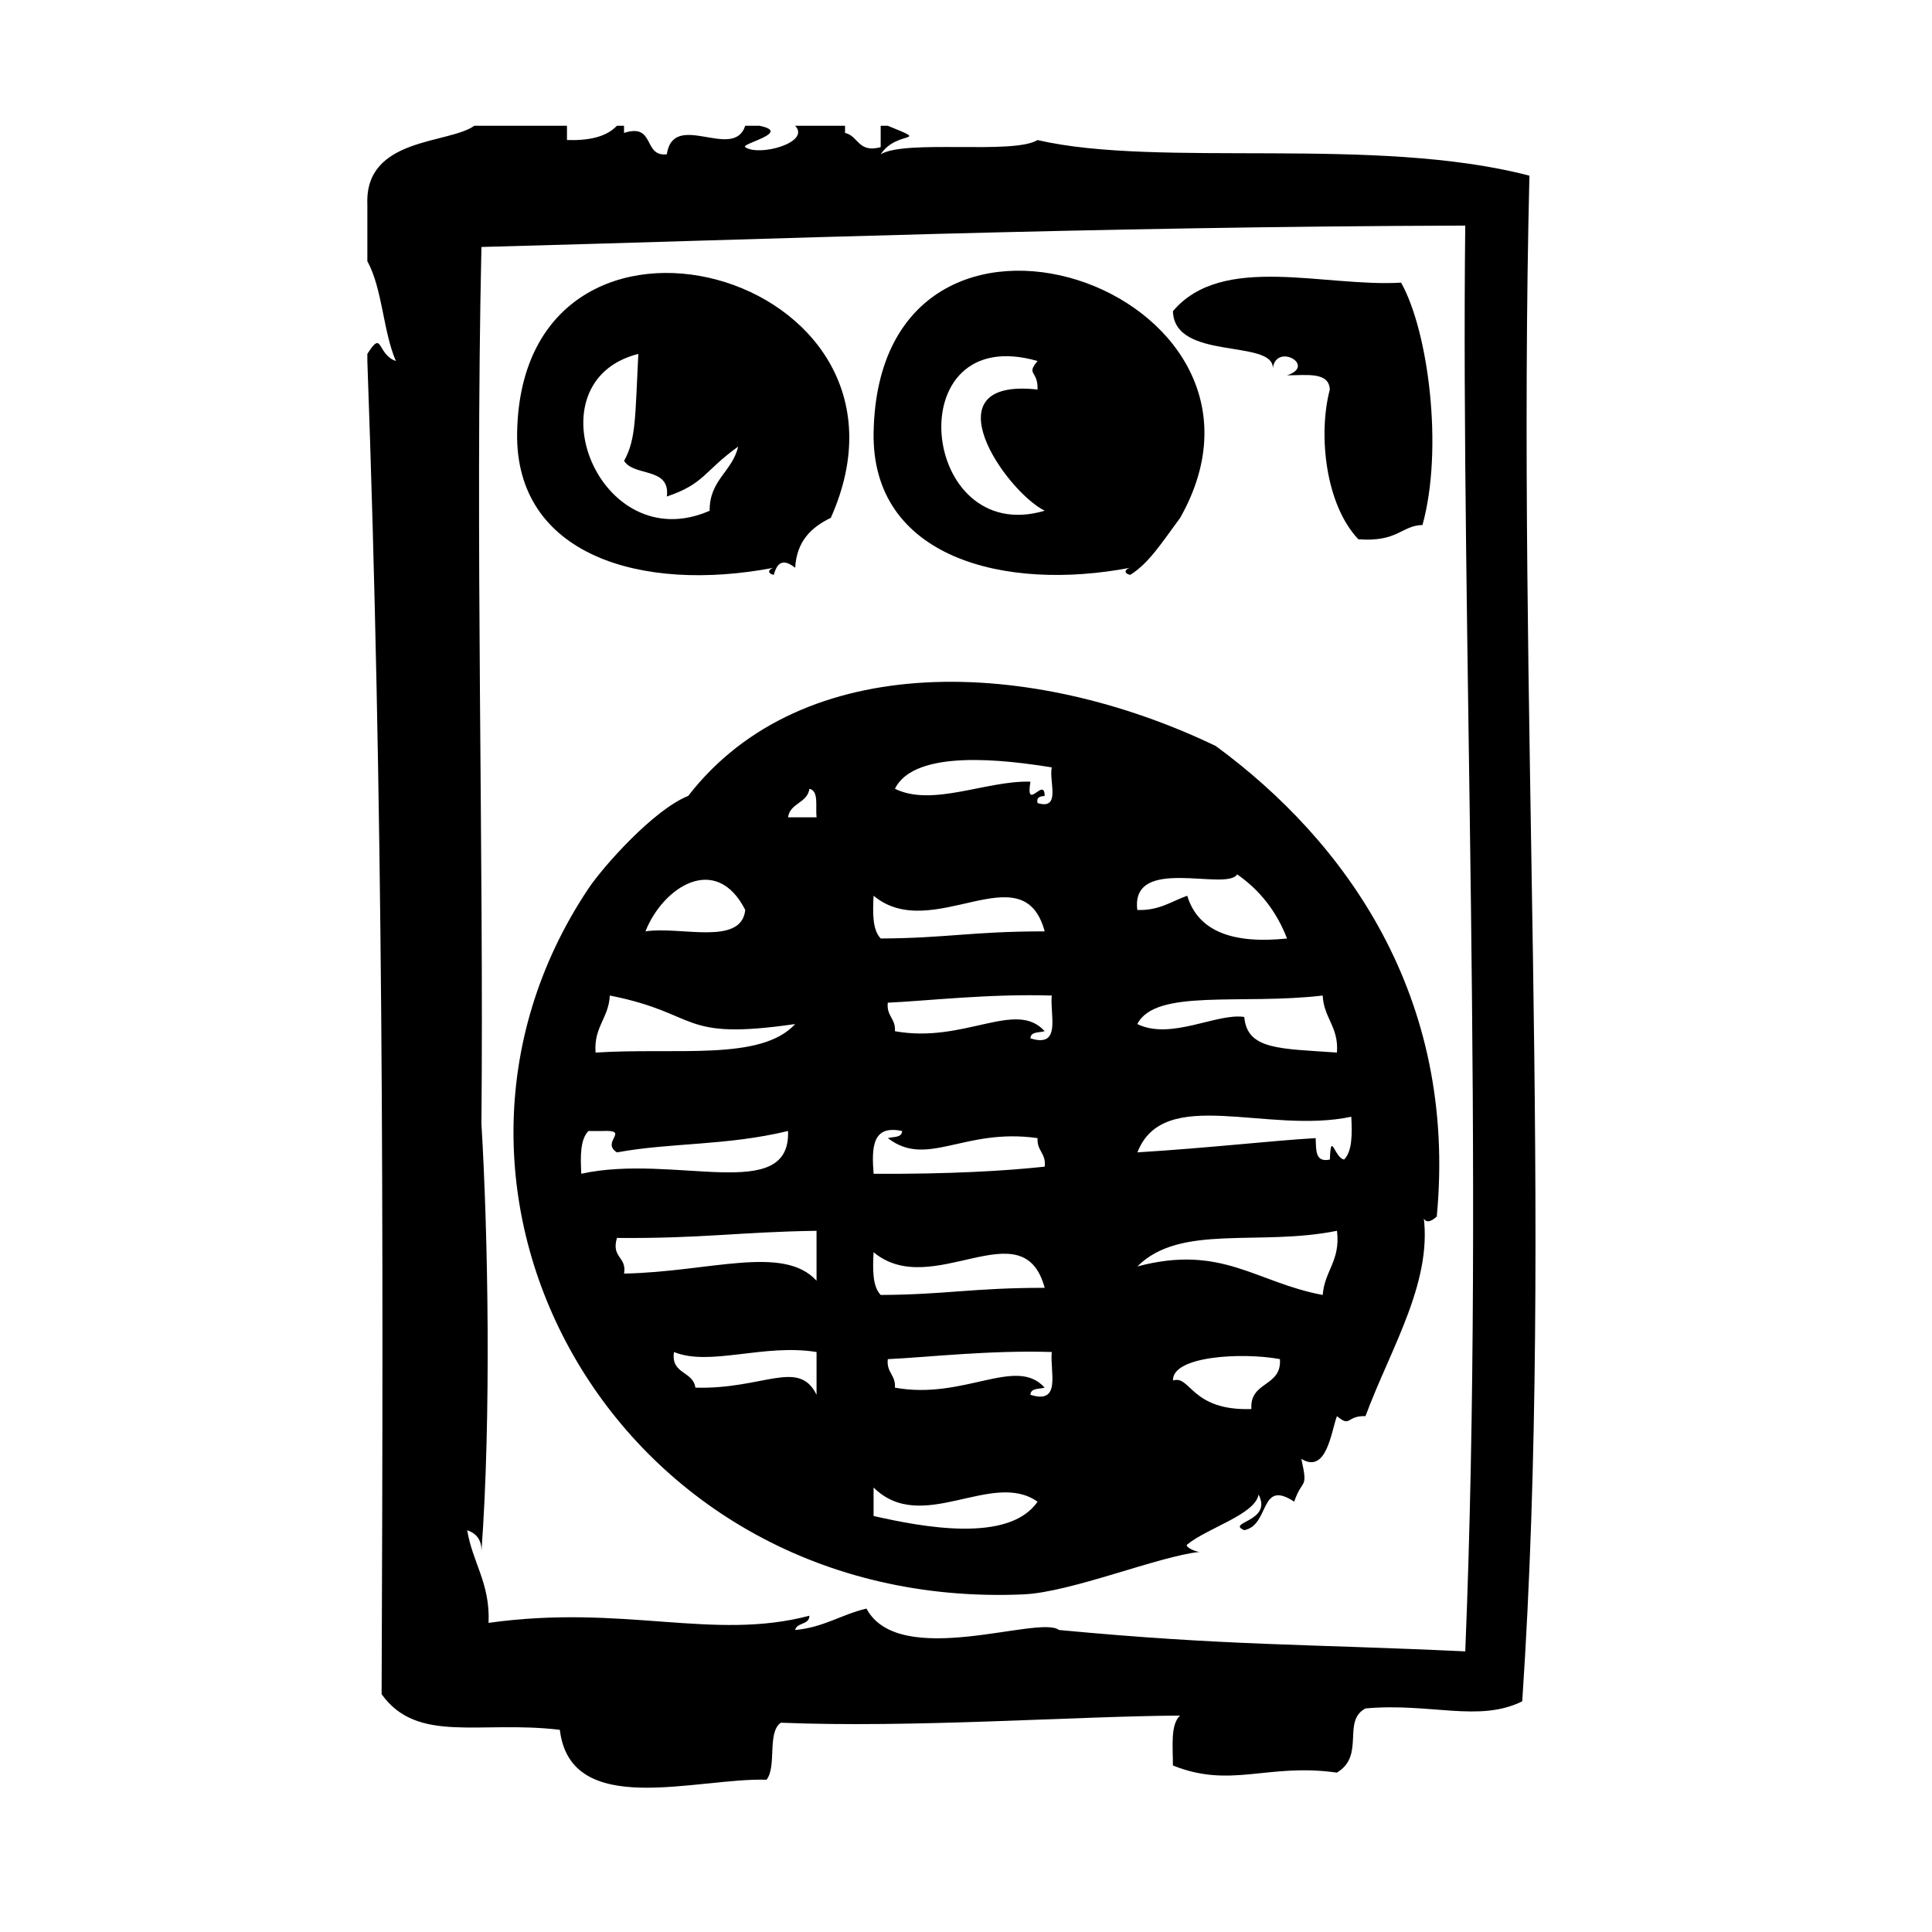 <?xml version="1.0" encoding="UTF-8"?>
<!-- Uploaded to: ICON Repo, www.svgrepo.com, Generator: ICON Repo Mixer Tools -->
<svg fill="#000000" width="800px" height="800px" version="1.1" viewBox="144 144 512 512" xmlns="http://www.w3.org/2000/svg">
 <g>
  <path d="m549.32 190.56c-40.895-10.691-98.094-1.969-130.37-9.445-6.336 3.922-34.93-0.234-41.562 3.777 4.32-6.574 13.57-2.801 1.891-7.559h-1.891v5.668c-6.031 1.621-5.84-2.977-9.445-3.777v-1.891h-13.227c4.25 4.418-9.531 8.234-13.227 5.668-1.324-0.922 12.586-3.883 3.777-5.668h-3.777c-3.07 9.469-18.988-4.297-20.781 7.559-6.391 0.723-2.977-8.359-11.336-5.668v-1.891h-1.891c-2.746 2.922-7.367 3.969-13.227 3.777v-3.777h-24.562c-6.785 4.871-29.039 2.992-28.34 20.781v15.113c4.023 7.312 4.141 18.531 7.559 26.449-5.102-1.77-3.387-8.516-7.559-1.891v1.891c4.227 116.82 4.297 225.79 3.777 353.3 9.484 13.273 26.031 6.894 47.23 9.445 2.875 23.805 36.164 12.648 54.789 13.227 2.762-3.535 0.078-12.523 3.777-15.113 34.66 1.434 77.648-1.707 105.8-1.891-2.606 2.441-1.875 8.203-1.891 13.227 15.43 6.219 25.066-0.715 43.453 1.891 7.606-4.559 1.258-13.609 7.559-17.004 17.113-1.574 30.086 3.809 41.562-1.891 8.492-126.36-1.527-263.38 1.906-404.3zm-17.004 391.07c-42.637-2.008-63.188-1.457-107.69-5.668-5.102-4.102-42.242 10.629-51.012-5.668-6.629 1.551-11.367 5.008-18.895 5.668 0.473-2.055 3.762-1.281 3.777-3.777-25.594 6.754-49.199-3.133-85.02 1.891 0.449-10.523-4.242-15.91-5.668-24.562 2.32 0.82 3.883 2.426 3.777 5.676 2.629-35.707 1.746-84.363 0-113.36 0.652-71.785-1.707-155.84 0-232.38 75.195-1.992 159.85-5.367 260.72-5.668-1.203 105.31 5.246 250.2 0.004 377.85z"/>
  <path d="m349.06 294.46c-1.008 0.188-2.172 1.371 0 1.891 1.055-3.93 2.945-4.008 5.668-1.891 0.418-7.141 4.352-10.762 9.445-13.227 29.207-65.363-81.758-95.281-83.129-22.672-0.613 32.539 32.797 42.629 68.016 35.898zm-35.895-56.668c-0.867 16.68-0.559 22.562-3.777 28.34 2.66 4.266 12.305 1.551 11.336 9.445 9.973-3.363 9.762-6.644 18.895-13.227-1.527 6.66-7.606 8.77-7.559 17.004-29.383 12.887-47.938-34.25-18.895-41.562z"/>
  <path d="m443.52 294.46c-1.008 0.188-2.172 1.371 0 1.891 4.914-3.086 8.086-8.141 13.234-15.113 34.328-60.719-79.781-99.793-81.238-22.672-0.633 33.258 34.68 42.266 68.004 35.895zm-24.562-54.789c-3.141 3.754 0.172 2.402 0 7.559-29.277-3.227-8.543 26.867 1.891 32.117-33.133 9.816-39.07-50.355-1.891-39.676z"/>
  <path d="m481.31 241.57c0.938-6.824 11.645-0.652 3.769 1.891 5.016 0.031 11.125-1.047 11.336 3.777-3.117 11.777-1.234 30.387 7.559 39.676 10.477 0.805 11.477-3.684 16.996-3.777 5.59-20.184 1.574-51.363-5.668-64.234-20.332 1.219-47.43-7.887-60.457 7.559 0.305 13.242 26.637 7.301 26.465 15.109z"/>
  <path d="m466.19 341.7c-48.719-23.426-109.51-25.898-139.81 13.227-9.18 3.66-22.578 18.766-26.449 24.562-53.867 80.664 7.637 191.68 115.25 187.04 12.691-0.543 35.961-10.156 46.75-11.258-1.258-0.055-4.047-1.371-3.305-1.969 5.504-4.465 18.012-7.949 18.895-13.234 3.84 7.219-8.762 7.32-3.777 9.445 6.879-1.379 3.945-13.672 13.234-7.559 2.172-6.391 3.754-2.977 1.891-11.328 6.793 4.117 7.934-7.527 9.438-11.336 3.762 3.141 2.41-0.164 7.559 0 6.816-18.414 18.492-36.473 15.113-54.789-0.102 3.535 1.465 4 3.777 1.891 5.539-58.504-24.406-99.637-58.562-124.69zm-90.68 39.676c15.508 12.957 39.598-11.855 45.344 9.445-19.27 0-26.062 1.801-43.453 1.891-2.18-2.231-2.141-6.676-1.891-11.336zm-34.008 3.777c-1.062 9.652-17.176 4.234-26.449 5.668 4.606-11.699 18.68-20.957 26.449-5.668zm-35.895 22.672c24.316 4.824 17.988 12.051 49.121 7.559-9.055 9.918-31.543 6.172-52.898 7.559-0.512-6.805 3.484-9.105 3.777-15.117zm-5.668 35.902h3.777c7.469-0.324-0.605 2.898 3.777 5.668 14.305-2.637 28.906-1.715 45.344-5.668 0.754 19.477-30.133 5.902-54.789 11.328-0.25-4.66-0.289-9.098 1.891-11.328zm60.457 69.906c-4.731-9.684-14.184-1.371-32.117-1.891-0.582-4.449-6.559-3.512-5.668-9.445 9.523 3.891 23.742-2.273 37.785 0v11.336zm0-30.23c-8.832-9.676-28.457-2.312-51.012-1.891 0.77-4.551-3.449-4.102-1.891-9.445 22.617 0.188 32.574-1.598 52.898-1.891 0.004 4.41 0.004 8.812 0.004 13.227zm-7.559-122.81c0.551-3.848 5.109-3.699 5.668-7.559 2.566 0.582 1.566 4.731 1.891 7.559h-7.559zm30.23 83.137c-0.055 1.836-2.312 1.465-3.777 1.883 10.406 8.047 20.152-2.793 39.676 0-0.234 3.394 2.312 3.992 1.891 7.559-10.203 1.117-25.301 2.008-45.344 1.891-0.516-6.805-0.477-13.07 7.555-11.332zm-7.559 32.117c15.508 12.957 39.598-11.863 45.344 9.438-19.27 0.008-26.062 1.801-43.453 1.891-2.18-2.227-2.141-6.676-1.891-11.328zm0 69.906v-7.559c12.785 12.715 31.363-4.793 43.453 3.769-7.594 11.078-30.598 6.715-43.453 3.789zm41.566-32.117c0.047-1.836 2.305-1.473 3.769-1.891-7.566-8.492-21.332 3.336-39.676 0 0.242-3.394-2.305-3.984-1.891-7.559 10.305-0.465 26.867-2.418 43.453-1.891-0.539 5.121 2.672 13.984-5.656 11.34zm0-94.465c0.047-1.836 2.305-1.473 3.769-1.891-7.566-8.492-21.332 3.336-39.676 0 0.242-3.394-2.305-3.984-1.891-7.559 10.305-0.465 26.867-2.41 43.453-1.891-0.539 5.121 2.672 13.984-5.656 11.34zm1.879-62.355c-0.348-1.605 0.738-1.777 1.891-1.891-0.023-5.297-5.148 4.496-3.769-3.777-11.715-0.34-25.914 6.777-35.906 1.891 5.195-10.676 29.434-7.644 41.562-5.668-0.832 3.574 2.578 11.391-3.777 9.445zm56.68 160.59c-16.02 0.551-16.113-9.094-20.781-7.559-0.262-6.496 18.285-7.519 28.34-5.668 0.527 7.457-8.07 5.785-7.559 13.227zm18.902-30.23c-17.727-3.289-26.711-13.508-49.121-7.559 11.352-11.383 32.227-5.258 52.898-9.445 0.992 7.93-3.305 10.559-3.777 17.004zm5.668-35.887c-2.535-0.387-3.519-7.848-3.769 0-4.039 0.883-3.598-2.699-3.777-5.676-11.91 0.691-27.363 2.535-47.23 3.777 6.949-17.91 34.434-4.691 56.68-9.445 0.23 4.66 0.27 9.102-1.902 11.344zm-1.898-28.348c-15.145-1.07-23.812-0.691-24.562-9.438-7.25-1.117-19.438 6.25-28.34 1.883 4.793-9.484 27.664-5.023 49.121-7.559 0.293 6.012 4.293 8.312 3.781 15.113zm-39.676-41.562c-4.195 1.473-7.367 3.969-13.227 3.777-1.844-14.633 23.648-4.832 26.449-9.445 5.945 4.125 10.414 9.738 13.227 17.004-14.043 1.445-23.512-1.672-26.449-11.336z"/>
 </g>
</svg>